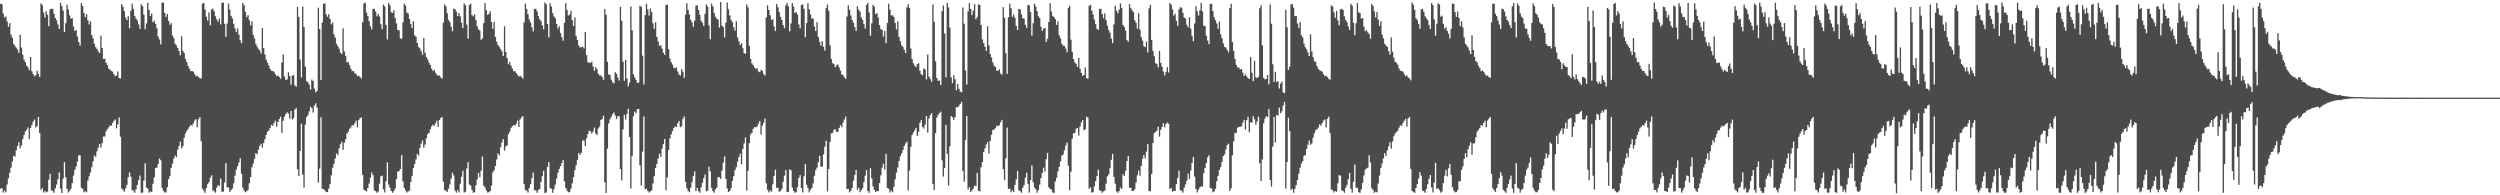 <svg xmlns="http://www.w3.org/2000/svg" width="1920" height="150"><path d="M0 2.861h1v142.028H0zM1 3.239h1v141.190H1zM2 10.412h1v137.492H2zM3 13.289h1v133.024H3zM4 12.621h1v135.175H4zM5 16.498h1v125.166H5zM6 20.549h1v116.480H6zM7 17.784h1v114.868H7zM8 26.711h1v102.065H8zM9 28.965h1v95.056H9zM10 33.767h1v85.848H10zM11 35.207h1v85.102H11zM12 36.614h1v78.846H12zM13 38.029h1v74.173H13zM14 40.592h1v68.608H14zM15 26.690h1v87.178H15zM16 36.518h1v75.205H16zM17 42.107h1v64.800H17zM18 45.763h1v57.967H18zM19 47.788h1v53.227H19zM20 50.434h1v49.254H20zM21 51.633h1v46.191H21zM22 53.840h1v52.962H22zM23 43.776h1v54.516H23zM24 54.714h1v41.227H24zM25 56.866h1v36.562H25zM26 58.564h1v33.211H26zM27 57.735h1v40.037H27zM28 54.277h1v42.760H28zM29 56.795h1v33.003H29zM30 59.159h1v43.058H30zM31 2.600h1v143.271H31zM32 3.983h1v140.444H32zM33 9.602h1v138.245H33zM34 13.451h1v133.166H34zM35 8.700h1v139.053H35zM36 11.339h1v135.869H36zM37 19.997h1v118.050H37zM38 7.155h1v126.255H38zM39 6.720h1v139.513H39zM40 6.825h1v139.927H40zM41 10.616h1v137.329H41zM42 13.886h1v130.863H42zM43 15.548h1v126.164H43zM44 18.784h1v118.904H44zM45 22.245h1v110.151H45zM46 2.083h1v142.756H46zM47 4.655h1v143.568H47zM48 8.146h1v128.965H48zM49 24.621h1v100.030H49zM50 17.864h1v118.148H50zM51 3.660h1v141.348H51zM52 7.343h1v140.540H52zM53 11.840h1v134.733H53zM54 14.268h1v130.652H54zM55 13.953h1v126.658H55zM56 20.451h1v114.399H56zM57 23.847h1v106.560H57zM58 23.055h1v104.884H58zM59 28.054h1v96.059H59zM60 32.272h1v87.036H60zM61 35.010h1v84.248H61zM62 2.339h1v141.893H62zM63 4.575h1v140.421H63zM64 9.927h1v137.766H64zM65 13.234h1v133.559H65zM66 10.863h1v136.812H66zM67 15.685h1v122.953H67zM68 18.782h1v116.706H68zM69 16.399h1v116.047H69zM70 26.882h1v101.460H70zM71 29.441h1v94.525H71zM72 33.664h1v85.855H72zM73 36.271h1v84.136H73zM74 37.555h1v78.608H74zM75 39.413h1v73.960H75zM76 40.768h1v69.833H76zM77 27.388h1v85.951H77zM78 36.804h1v73.078H78zM79 45.227h1v59.570H79zM80 45.090h1v59.769H80zM81 48.177h1v52.733H81zM82 49.910h1v49.208H82zM83 52.684h1v45.093H83zM84 53.444h1v42.827H84zM85 54.513h1v42.083H85zM86 55.042h1v39.407H86zM87 56.911h1v35.859H87zM88 58.516h1v33.214H88zM89 57.912h1v40.630H89zM90 54.815h1v40.726H90zM91 59.978h1v30.117H91zM92 60.210h1v44.802H92zM93 3.099h1v141.772H93zM94 5.170h1v140.602H94zM95 8.661h1v138.583H95zM96 13.568h1v131.106H96zM97 15.472h1v126.537H97zM98 12.444h1v123.662H98zM99 21.689h1v110.700H99zM100 8.329h1v127.315H100zM101 2.753h1v143.234H101zM102 6.844h1v139.515H102zM103 12.289h1v135.731H103zM104 14.223h1v131.129H104zM105 15.777h1v126.203H105zM106 18.748h1v119.476H106zM107 22.153h1v112.614H107zM108 3.223h1v144.894H108zM109 4.678h1v143.195H109zM110 11.234h1v127.501H110zM111 22.437h1v103.017H111zM112 17.965h1v126.116H112zM113 2.122h1v142.783H113zM114 7.571h1v140.403H114zM115 12.243h1v134.697H115zM116 10.339h1v137.176H116zM117 17.139h1v124.081H117zM118 15.907h1v120.268H118zM119 18.313h1v110.714H119zM120 21.769h1v106.926H120zM121 28.130h1v97.810H121zM122 30.295h1v91.447H122zM123 34.085h1v89.050H123zM124 1.973h1v142.348H124zM125 1.987h1v144.603H125zM126 9.819h1v137.867H126zM127 12.955h1v134.871H127zM128 10.684h1v133.198H128zM129 16.026h1v121.609H129zM130 19.009h1v116.091H130zM131 17.793h1v111.149H131zM132 27.182h1v98.489H132zM133 29.219h1v92.648H133zM134 33.547h1v85.953H134zM135 34.888h1v85.811H135zM136 36.866h1v78.185H136zM137 39.182h1v73.067H137zM138 42.448h1v66.374H138zM139 27.830h1v86.198H139zM140 39.116h1v73.122H140zM141 40.768h1v65.074H141zM142 45.353h1v57.121H142zM143 47.697h1v52.921H143zM144 50.727h1v48.240H144zM145 52.668h1v44.667H145zM146 54.664h1v41.270H146zM147 54.497h1v42.062H147zM148 55.028h1v39.636H148zM149 56.863h1v35.784H149zM150 58.500h1v33.005H150zM151 58.095h1v39.719H151zM152 59.129h1v32.561H152zM153 60.114h1v29.769H153zM154 60.253h1v48.213H154zM155 2.813h1v142.092H155zM156 2.305h1v144.122H156zM157 7.329h1v140.753H157zM158 12.808h1v131.541H158zM159 15.761h1v125.699H159zM160 9.515h1v130.453H160zM161 19.469h1v117.082H161zM162 7.258h1v127.420H162zM163 6.672h1v139.517H163zM164 8.716h1v138.185H164zM165 12.506h1v135.505H165zM166 14.914h1v129.096H166zM167 16.621h1v125.489H167zM168 14.088h1v128.792H168zM169 18.745h1v118.359H169zM170 2.229h1v145.024H170zM171 2.005h1v145.180H171zM172 18.281h1v121.904H172zM173 28.198h1v97.057H173zM174 18.027h1v125.812H174zM175 2.680h1v141.305H175zM176 7.352h1v140.046H176zM177 12.206h1v133.665H177zM178 14.106h1v130.691H178zM179 18.210h1v122.587H179zM180 21.771h1v113.147H180zM181 24.667h1v105.594H181zM182 21.964h1v105.738H182zM183 26.578h1v98.297H183zM184 30.938h1v90.540H184zM185 33.208h1v100.176H185zM186 2.280h1v141.881H186zM187 4.108h1v142.291H187zM188 9.160h1v138.517H188zM189 13.225h1v133.580H189zM190 11.611h1v134.157H190zM191 15.580h1v125.173H191zM192 19.469h1v116.565H192zM193 16.319h1v112.202H193zM194 26.772h1v98.885H194zM195 29.480h1v92.499H195zM196 33.652h1v83.973H196zM197 35.813h1v82.717H197zM198 37.459h1v77.423H198zM199 38.651h1v73.353H199zM200 41.071h1v69.300H200zM201 21.600h1v91.755H201zM202 36.923h1v72.948H202zM203 41.769h1v65.120H203zM204 45.829h1v57.771H204zM205 48.132h1v53.019H205zM206 50.436h1v49.604H206zM207 52.915h1v45.349H207zM208 54.430h1v41.453H208zM209 54.588h1v42.010H209zM210 55.096h1v39.437H210zM211 56.941h1v35.702H211zM212 58.543h1v38.737H212zM213 57.841h1v35.912H213zM214 59.157h1v32.241H214zM215 60.475h1v29.153H215zM216 48.079h1v53.937H216zM217 41.803h1v50.924H217zM218 58.777h1v30.865H218zM219 61.494h1v26.148H219zM220 60.986h1v25.308H220zM221 55.460h1v31.776H221zM222 58.310h1v32.806H222zM223 65.067h1v20.192H223zM224 58.102h1v33.751H224zM225 57.770h1v32.886H225zM226 65.600h1v18.478H226zM227 66.602h1v16.471H227zM228 5.319h1v124.715H228zM229 13.028h1v122.067H229zM230 45.726h1v70.245H230zM231 59.486h1v35.489H231zM232 4.999h1v129.048H232zM233 20.741h1v123.326H233zM234 51.201h1v44.449H234zM235 62.373h1v27.546H235zM236 63.208h1v25.274H236zM237 65.046h1v20.460H237zM238 68.820h1v13.147H238zM239 61.068h1v22.042H239zM240 62.242h1v24.255H240zM241 68.104h1v12.989H241zM242 70.901h1v8.444H242zM243 69.711h1v12.934H243zM244 5.901h1v134.269H244zM245 22.332h1v107.185H245zM246 61.432h1v28.565H246zM247 17.315h1v127.592H247zM248 2.902h1v142.353H248zM249 2.586h1v143.619H249zM250 10.993h1v136.640H250zM251 12.856h1v134.578H251zM252 10.870h1v134.024H252zM253 14.580h1v126.853H253zM254 18.752h1v115.789H254zM255 17.258h1v111.561H255zM256 26.399h1v99.412H256zM257 28.819h1v92.893H257zM258 33.639h1v84.209H258zM259 35.500h1v83.655H259zM260 37.431h1v76.480H260zM261 40.498h1v70.247H261zM262 41.581h1v67.340H262zM263 21.778h1v93.330H263zM264 39.610h1v69.963H264zM265 42.835h1v64.097H265zM266 47.923h1v54.644H266zM267 47.678h1v53.566H267zM268 50.075h1v48.846H268zM269 52.908h1v44.958H269zM270 54.657h1v41.350H270zM271 54.460h1v41.964H271zM272 56.236h1v38.322H272zM273 56.898h1v35.740H273zM274 58.507h1v39.378H274zM275 58.054h1v34.150H275zM276 59.058h1v31.783H276zM277 60.349h1v29.812H277zM278 17.166h1v117.089H278zM279 2.783h1v142.946H279zM280 2.014h1v144.422H280zM281 9.652h1v137.377H281zM282 12.412h1v132.001H282zM283 16.207h1v124.759H283zM284 20.238h1v116.320H284zM285 22.568h1v109.876H285zM286 6.711h1v127.787H286zM287 6.921h1v139.286H287zM288 8.759h1v138.055H288zM289 12.486h1v135.509H289zM290 10.746h1v136.347H290zM291 12.733h1v128.329H291zM292 18.517h1v116.860H292zM293 22.392h1v112.479H293zM294 3.559h1v141.861H294zM295 4.875h1v142.941H295zM296 19.148h1v120.108H296zM297 30.247h1v94.459H297zM298 2.241h1v139.540H298zM299 4.065h1v140.041H299zM300 9.425h1v137.187H300zM301 9.906h1v138.100H301zM302 7.883h1v138.906H302zM303 13.747h1v131.094H303zM304 17.894h1v119.634H304zM305 23.108h1v108.686H305zM306 23.252h1v108.132H306zM307 29.654h1v100.172H307zM308 29.647h1v89.583H308zM309 17.148h1v122.296H309zM310 2.836h1v141.371H310zM311 4.365h1v141.877H311zM312 9.526h1v138.345H312zM313 10.451h1v136.576H313zM314 14.561h1v131.806H314zM315 18.535h1v121.238H315zM316 21.618h1v113.443H316zM317 16.335h1v112.758H317zM318 27.132h1v98.881H318zM319 28.228h1v94.246H319zM320 33.002h1v85.171H320zM321 36.088h1v83.410H321zM322 37.134h1v76.455H322zM323 39.462h1v70.897H323zM324 42.050h1v65.827H324zM325 29.173h1v84.161H325zM326 40.542h1v70.435H326zM327 43.787h1v62.444H327zM328 45.685h1v57.290H328zM329 48.109h1v53.957H329zM330 49.910h1v49.334H330zM331 52.705h1v44.381H331zM332 54.472h1v41.328H332zM333 53.577h1v43.033H333zM334 55.822h1v38.945H334zM335 57.296h1v35.459H335zM336 58.168h1v39.197H336zM337 57.893h1v34.239H337zM338 59.331h1v31.412H338zM339 60.480h1v29.350H339zM340 17.413h1v122.117H340zM341 3.502h1v142.605H341zM342 4.903h1v141.483H342zM343 10.162h1v137.313H343zM344 15.193h1v129.808H344zM345 16.933h1v124.685H345zM346 20.560h1v116.558H346zM347 24.007h1v108.608H347zM348 6.757h1v128.011H348zM349 7.084h1v139.242H349zM350 8.942h1v139.004H350zM351 12.323h1v133.676H351zM352 10.023h1v137.791H352zM353 12.616h1v128.478H353zM354 17.287h1v118.370H354zM355 21.563h1v109.609H355zM356 2.607h1v145.278H356zM357 4.044h1v143.232H357zM358 18.876h1v110.490H358zM359 29.642h1v94.942H359zM360 3.902h1v137.894H360zM361 2.877h1v139.707H361zM362 11.625h1v134.177H362zM363 12.566h1v135.381H363zM364 11.078h1v136.592H364zM365 15.392h1v126.910H365zM366 20.160h1v117.684H366zM367 22.495h1v110.387H367zM368 23.520h1v112.692H368zM369 30.549h1v100.593H369zM370 29.462h1v90.739H370zM371 17.766h1v124.775H371zM372 2.254h1v141.650H372zM373 7.784h1v138.576H373zM374 11.407h1v136.434H374zM375 10.535h1v137.002H375zM376 8.565h1v138.146H376zM377 16.850h1v125.676H377zM378 22.103h1v110.366H378zM379 16.896h1v113.886H379zM380 28.441h1v99.039H380zM381 32.034h1v90.449H381zM382 34.579h1v83.289H382zM383 36.012h1v83.326H383zM384 37.665h1v75.420H384zM385 39.329h1v70.021H385zM386 43.034h1v63.738H386zM387 20.224h1v95.450H387zM388 39.880h1v72.440H388zM389 44.632h1v67.061H389zM390 49.347h1v53.729H390zM391 47.626h1v53.589H391zM392 50.430h1v47.748H392zM393 52.728h1v44.175H393zM394 54.721h1v41.371H394zM395 54.643h1v41.806H395zM396 56.042h1v39.023H396zM397 57.529h1v35.118H397zM398 58.880h1v38.732H398zM399 58.143h1v33.596H399zM400 59.029h1v31.254H400zM401 60.290h1v28.824H401zM402 17.235h1v124.154H402zM403 2.822h1v143.017H403zM404 6.812h1v139.641H404zM405 10.922h1v136.926H405zM406 14.964h1v129.373H406zM407 17.228h1v124.184H407zM408 20.982h1v115.940H408zM409 24.179h1v108.322H409zM410 6.766h1v139.245H410zM411 6.812h1v139.485H411zM412 8.693h1v139.327H412zM413 12.415h1v133.598H413zM414 14.774h1v130.360H414zM415 16.088h1v123.562H415zM416 19.510h1v115.784H416zM417 22.536h1v108.570H417zM418 1.875h1v146.267H418zM419 3.300h1v144.543H419zM420 18.352h1v109.828H420zM421 28.670h1v95.791H421zM422 2.632h1v141.691H422zM423 4.999h1v140.023H423zM424 10.059h1v137.972H424zM425 12.671h1v132.653H425zM426 13.989h1v127.718H426zM427 18.349h1v118.773H427zM428 21.954h1v110.767H428zM429 20.171h1v109.515H429zM430 25.378h1v102.165H430zM431 28.548h1v96.663H431zM432 31.238h1v91.600H432zM433 17.493h1v121.767H433zM434 2.387h1v141.875H434zM435 7.755h1v138.570H435zM436 11.849h1v135.853H436zM437 11.149h1v136.308H437zM438 8.359h1v136.642H438zM439 15.472h1v125.310H439zM440 19.899h1v116.278H440zM441 13.408h1v117.187H441zM442 27.601h1v99.281H442zM443 30.730h1v92.049H443zM444 34.914h1v82.632H444zM445 36.509h1v82.438H445zM446 36.221h1v81.037H446zM447 35.806h1v72.087H447zM448 37.145h1v70.774H448zM449 24.664h1v87.532H449zM450 42.341h1v63.838H450zM451 47.823h1v55.196H451zM452 48.024h1v52.328H452zM453 48.390h1v52.433H453zM454 47.379h1v55.228H454zM455 51.077h1v49.995H455zM456 54.314h1v43.605H456zM457 51.588h1v50.870H457zM458 53.128h1v50.565H458zM459 56.582h1v42.014H459zM460 57.967h1v39.268H460zM461 57.962h1v34.218H461zM462 59.168h1v32.202H462zM463 61.244h1v27.588H463zM464 6.901h1v133.168H464zM465 11.252h1v136.931H465zM466 47.401h1v66.773H466zM467 57.152h1v37.645H467zM468 57.587h1v34.051H468zM469 61.189h1v28.448H469zM470 63.181h1v24.575H470zM471 64.009h1v22.355H471zM472 55.339h1v33.403H472zM473 56.637h1v34.777H473zM474 59.537h1v29.661H474zM475 61.828h1v27.581H475zM476 5.225h1v124.630H476zM477 15.852h1v122.696H477zM478 47.358h1v52.042H478zM479 62.052h1v26.054H479zM480 45.975h1v45.834H480zM481 60.217h1v27.322H481zM482 66.307h1v17.127H482zM483 63.366h1v41.870H483zM484 4.939h1v139.881H484zM485 23.254h1v96.528H485zM486 57.074h1v32.197H486zM487 59.489h1v26.150H487zM488 61.281h1v25.734H488zM489 63.760h1v20.034H489zM490 63.391h1v20.279H490zM491 4.406h1v122.511H491zM492 5.280h1v137.153H492zM493 42.739h1v73.704H493zM494 64.918h1v24.461H494zM495 11.691h1v133.619H495zM496 2.902h1v141.984H496zM497 7.246h1v139.366H497zM498 11.911h1v135.960H498zM499 6.496h1v140.517H499zM500 9.322h1v136.883H500zM501 17.844h1v123.019H501zM502 22.206h1v113.136H502zM503 17.072h1v112.012H503zM504 28.326h1v97.469H504zM505 31.831h1v89.918H505zM506 35.129h1v82.866H506zM507 34.785h1v85.670H507zM508 37.370h1v76.738H508zM509 40.480h1v70.227H509zM510 42.210h1v64.495H510zM511 3.829h1v142.296H511zM512 3.639h1v132.566H512zM513 37.784h1v77.407H513zM514 45.000h1v61.291H514zM515 47.802h1v55.431H515zM516 49.626h1v51.048H516zM517 52.029h1v46.292H517zM518 52.528h1v44.495H518zM519 51.693h1v45.830H519zM520 54.858h1v39.854H520zM521 57.166h1v35.738H521zM522 58.022h1v39.723H522zM523 53.039h1v43.994H523zM524 55.092h1v36.143H524zM525 59.729h1v29.707H525zM526 11.286h1v128.306H526zM527 2.463h1v142.076H527zM528 7.560h1v138.984H528zM529 11.176h1v136.434H529zM530 15.257h1v128.881H530zM531 17.136h1v122.712H531zM532 20.570h1v114.681H532zM533 15.848h1v115.859H533zM534 4.253h1v142.561H534zM535 4.115h1v140.272H535zM536 7.681h1v139.162H536zM537 11.348h1v136.629H537zM538 15.946h1v127.860H538zM539 17.498h1v122.884H539zM540 19.945h1v116.839H540zM541 10.611h1v123.442H541zM542 3.321h1v143.674H542zM543 5.042h1v141.325H543zM544 19.501h1v108.542H544zM545 30.128h1v101.486H545zM546 2.749h1v141.559H546zM547 4.861h1v141.822H547zM548 9.943h1v138.029H548zM549 12.863h1v132.470H549zM550 14.374h1v129.741H550zM551 14.989h1v121.041H551zM552 21.167h1v114.859H552zM553 1.552h1v135.871H553zM554 19.679h1v111.309H554zM555 20.863h1v104.051H555zM556 28.789h1v91.309H556zM557 17.352h1v120.028H557zM558 1.918h1v142.808H558zM559 7.153h1v140.332H559zM560 11.938h1v134.750H560zM561 15.342h1v129.144H561zM562 17.070h1v121.907H562zM563 21.004h1v114.285H563zM564 23.550h1v107.192H564zM565 16.340h1v112.094H565zM566 28.832h1v95.303H566zM567 31.787h1v88.911H567zM568 34.577h1v83.417H568zM569 33.140h1v92.880H569zM570 37.033h1v77.354H570zM571 40.823h1v69.361H571zM572 41.368h1v64.166H572zM573 3.394h1v142.964H573zM574 5.656h1v125.555H574zM575 35.170h1v74.797H575zM576 45.252h1v57.860H576zM577 48.637h1v53.339H577zM578 50.004h1v48.972H578zM579 51.835h1v45.825H579zM580 52.988h1v44.825H580zM581 52.320h1v44.694H581zM582 54.831h1v40.144H582zM583 55.447h1v37.551H583zM584 53.563h1v49.753H584zM585 54.481h1v42.035H585zM586 56.884h1v37.496H586zM587 58.026h1v33.078H587zM588 13.445h1v127.315H588zM589 4.026h1v141.820H589zM590 7.672h1v140.103H590zM591 11.705h1v134.541H591zM592 15.385h1v131.879H592zM593 14.818h1v126.771H593zM594 20.203h1v114.997H594zM595 23.856h1v106.512H595zM596 3.065h1v141.215H596zM597 5.624h1v138.556H597zM598 9.373h1v137.965H598zM599 13.021h1v133.655H599zM600 15.310h1v129.732H600zM601 19.235h1v120.282H601zM602 21.636h1v113.255H602zM603 4.102h1v126.569H603zM604 2.273h1v145.344H604zM605 4.845h1v142.532H605zM606 24.106h1v105.871H606zM607 17.976h1v112.818H607zM608 2.374h1v141.687H608zM609 4.990h1v141.719H609zM610 9.858h1v138.105H610zM611 9.256h1v138.409H611zM612 11.183h1v132.699H612zM613 18.814h1v117.860H613zM614 21.774h1v112.660H614zM615 3.781h1v140.623H615zM616 3.335h1v144.413H616zM617 6.816h1v128.535H617zM618 28.443h1v97.686H618zM619 17.725h1v124.191H619zM620 2.529h1v142.028H620zM621 7.132h1v140.630H621zM622 11.018h1v134.765H622zM623 14.307h1v130.142H623zM624 14.136h1v126.681H624zM625 20.375h1v114.608H625zM626 23.829h1v106.855H626zM627 16.999h1v111.733H627zM628 28.436h1v96.157H628zM629 31.979h1v87.672H629zM630 35.078h1v92.976H630zM631 31.696h1v96.269H631zM632 35.923h1v82.722H632zM633 38.887h1v73.802H633zM634 6.260h1v101.826H634zM635 3.477h1v143.552H635zM636 8.265h1v121.522H636zM637 34.838h1v74.289H637zM638 45.213h1v57.196H638zM639 48.479h1v53.511H639zM640 49.356h1v50.346H640zM641 51.682h1v47.638H641zM642 50.208h1v51.126H642zM643 49.361h1v51.794H643zM644 51.743h1v46.496H644zM645 54.176h1v41.973H645zM646 57.154h1v40.572H646zM647 57.754h1v36.388H647zM648 59.402h1v32.275H648zM649 60.443h1v29.126H649zM650 12.671h1v132.584H650zM651 4.037h1v140.966H651zM652 7.475h1v140.293H652zM653 11.886h1v134.555H653zM654 15.390h1v128.892H654zM655 17.503h1v121.275H655zM656 20.897h1v113.541H656zM657 23.737h1v106.800H657zM658 4.770h1v140.936H658zM659 7.480h1v136.702H659zM660 9.027h1v138.567H660zM661 13.525h1v132.490H661zM662 15.285h1v129.284H662zM663 18.505h1v121.447H663zM664 21.902h1v113.058H664zM665 3.783h1v126.859H665zM666 2.092h1v144.621H666zM667 9.531h1v138.572H667zM668 27.457h1v101.724H668zM669 17.901h1v119.133H669zM670 3.745h1v139.373H670zM671 5.164h1v140.620H671zM672 10.920h1v136.466H672zM673 10.046h1v136.713H673zM674 13.408h1v133.422H674zM675 19.205h1v121.332H675zM676 22.385h1v112.307H676zM677 23.007h1v105.718H677zM678 28.100h1v97.677H678zM679 23.792h1v106.475H679zM680 33.115h1v85.061H680zM681 17.489h1v126.999H681zM682 2.813h1v142.119H682zM683 7.416h1v140.428H683zM684 11.819h1v134.630H684zM685 11.783h1v135.823H685zM686 12.991h1v130.474H686zM687 17.617h1v120.165H687zM688 22.659h1v109.975H688zM689 16.395h1v112.284H689zM690 28.388h1v95.294H690zM691 31.721h1v88.235H691zM692 34.792h1v83.069H692zM693 36.049h1v79.126H693zM694 38.264h1v73.848H694zM695 40.766h1v69.435H695zM696 5.679h1v103.147H696zM697 3.207h1v143.005H697zM698 6.157h1v124.784H698zM699 37.223h1v75.562H699zM700 45.319h1v58.405H700zM701 48.530h1v53.371H701zM702 50.434h1v49.648H702zM703 51.649h1v46.587H703zM704 49.287h1v55.086H704zM705 48.560h1v52.648H705zM706 54.250h1v40.121H706zM707 57.014h1v35.209H707zM708 57.690h1v39.691H708zM709 52.473h1v46.287H709zM710 53.400h1v42.335H710zM711 61.002h1v28.045H711zM712 41.862h1v59.979H712zM713 58.841h1v32.149H713zM714 60.770h1v27.487H714zM715 62.791h1v24.058H715zM716 3.397h1v138.027H716zM717 16.738h1v129.183H717zM718 47.086h1v55.228H718zM719 59.921h1v30.362H719zM720 62.073h1v26.127H720zM721 61.816h1v25.058H721zM722 65.213h1v20.558H722zM723 8.709h1v114.429H723zM724 4.225h1v131.391H724zM725 25.706h1v103.301H725zM726 59.457h1v36.466H726zM727 2.184h1v115.992H727zM728 5.713h1v136.837H728zM729 21.213h1v91.167H729zM730 59.344h1v29.844H730zM731 63.892h1v26.114H731zM732 57.806h1v34.184H732zM733 60.855h1v29.187H733zM734 69.260h1v13.017H734zM735 64.481h1v18.027H735zM736 68.175h1v13.106H736zM737 70.294h1v9.583H737zM738 71.036h1v7.237H738zM739 5.793h1v125.456H739zM740 18.235h1v121.307H740zM741 54.188h1v53.449H741zM742 64.920h1v24.111H742zM743 8.755h1v136.803H743zM744 2.360h1v141.392H744zM745 6.908h1v140.652H745zM746 11.472h1v134.685H746zM747 8.167h1v136.603H747zM748 3.191h1v139.300H748zM749 14.722h1v128.343H749zM750 13.195h1v119.737H750zM751 3.376h1v143.225H751zM752 3.838h1v143.140H752zM753 19.217h1v109.247H753zM754 30.270h1v94.173H754zM755 33.101h1v83.644H755zM756 35.944h1v78.020H756zM757 38.983h1v72.010H757zM758 20.192h1v88.977H758zM759 34.925h1v83.001H759zM760 41.599h1v66.590H760zM761 44.156h1v59.325H761zM762 47.880h1v52.010H762zM763 50.372h1v49.071H763zM764 51.466h1v46.956H764zM765 54.117h1v42.435H765zM766 54.492h1v42.424H766zM767 53.142h1v43.033H767zM768 56.429h1v37.398H768zM769 57.438h1v34.596H769zM770 5.541h1v124.399H770zM771 13.525h1v124.846H771zM772 40.865h1v80.726H772zM773 56.770h1v41.215H773zM774 13.273h1v131.831H774zM775 2.763h1v142.058H775zM776 6.281h1v141.367H776zM777 12.879h1v133.227H777zM778 11.156h1v136.274H778zM779 13.726h1v128.286H779zM780 19.826h1v117.894H780zM781 23.026h1v108.256H781zM782 6.825h1v139.242H782zM783 7.180h1v139.716H783zM784 10.977h1v137.064H784zM785 14.090h1v130.153H785zM786 14.202h1v127.874H786zM787 19.041h1v117.455H787zM788 21.325h1v111.378H788zM789 3.790h1v137.496H789zM790 4.202h1v143.699H790zM791 9.279h1v129.004H791zM792 27.356h1v99.648H792zM793 17.830h1v122.161H793zM794 2.765h1v141.204H794zM795 5.042h1v140.433H795zM796 8.480h1v139.551H796zM797 12.399h1v133.511H797zM798 13.788h1v128.039H798zM799 20.549h1v116.201H799zM800 23.678h1v109.085H800zM801 22.034h1v106.709H801zM802 21.499h1v110.330H802zM803 32.227h1v90.082H803zM804 29.807h1v87.668H804zM805 16.823h1v127.064H805zM806 2.479h1v142.499H806zM807 8.739h1v136.883H807zM808 12.431h1v135.402H808zM809 13.007h1v135.107H809zM810 14.719h1v124.722H810zM811 19.091h1v117.475H811zM812 16.296h1v115.404H812zM813 27.136h1v101.037H813zM814 29.416h1v94.644H814zM815 33.639h1v85.926H815zM816 35.028h1v83.639H816zM817 35.241h1v80.277H817zM818 37.257h1v74.532H818zM819 40.073h1v69.412H819zM820 6.052h1v121.220H820zM821 4.424h1v141.712H821zM822 30.524h1v101.303H822zM823 39.816h1v66.770H823zM824 45.314h1v57.040H824zM825 47.905h1v54.193H825zM826 49.026h1v49.853H826zM827 51.274h1v47.013H827zM828 44.453h1v59.716H828zM829 52.780h1v44.422H829zM830 55.898h1v38.151H830zM831 58.315h1v33.886H831zM832 57.552h1v42.486H832zM833 51.993h1v47.269H833zM834 60.004h1v29.627H834zM835 60.475h1v29.801H835zM836 4.468h1v140.476H836zM837 3.621h1v140.206H837zM838 8.164h1v139.693H838zM839 11.208h1v136.480H839zM840 15.035h1v128.043H840zM841 18.592h1v120.478H841zM842 22.167h1v113.042H842zM843 22.955h1v107.398H843zM844 6.763h1v139.410H844zM845 6.830h1v139.822H845zM846 10.751h1v137.263H846zM847 13.985h1v132.989H847zM848 10.275h1v136.088H848zM849 15.479h1v125.516H849zM850 19.730h1v115.692H850zM851 23.058h1v111.000H851zM852 25.195h1v103.969H852zM853 29.599h1v93.149H853zM854 33.149h1v84.962H854zM855 18.768h1v117.015H855zM856 4.337h1v136.759H856zM857 8.210h1v138.776H857zM858 10.176h1v137.858H858zM859 7.439h1v139.277H859zM860 2.616h1v141.460H860zM861 6.038h1v139.041H861zM862 19.132h1v114.637H862zM863 20.782h1v114.388H863zM864 23.474h1v107.768H864zM865 30.798h1v92.946H865zM866 32.025h1v87.755H866zM867 3.163h1v141.012H867zM868 6.308h1v137.855H868zM869 7.967h1v138.686H869zM870 9.361h1v137.304H870zM871 15.596h1v129.698H871zM872 17.521h1v122.644H872zM873 21.934h1v112.676H873zM874 10.153h1v120.925H874zM875 22.799h1v112.053H875zM876 28.510h1v98.833H876zM877 31.162h1v90.700H877zM878 35.419h1v83.548H878zM879 36.266h1v85.274H879zM880 31.911h1v84.504H880zM881 40.290h1v70.366H881zM882 6.388h1v140.389H882zM883 3.653h1v143.259H883zM884 30.581h1v103.106H884zM885 39.031h1v70.799H885zM886 43.119h1v59.201H886zM887 48.553h1v52.806H887zM888 49.129h1v51.202H888zM889 51.752h1v45.530H889zM890 39.127h1v65.839H890zM891 48.251h1v51.472H891zM892 51.199h1v46.301H892zM893 54.945h1v39.668H893zM894 57.951h1v39.860H894zM895 55.357h1v39.858H895zM896 51.613h1v42.474H896zM897 55.719h1v39.329H897zM898 2.275h1v143.078H898zM899 3.573h1v140.744H899zM900 7.194h1v140.117H900zM901 12.051h1v134.475H901zM902 10.657h1v136.027H902zM903 16.008h1v125.347H903zM904 19.805h1v116.938H904zM905 7.285h1v123.822H905zM906 5.541h1v140.536H906zM907 5.953h1v140.552H907zM908 9.867h1v138.089H908zM909 13.472h1v130.703H909zM910 14.172h1v127.492H910zM911 18.990h1v119.739H911zM912 21.007h1v112.360H912zM913 13.335h1v124.154H913zM914 22.025h1v108.872H914zM915 27.450h1v97.757H915zM916 31.618h1v88.938H916zM917 17.997h1v117.636H917zM918 4.720h1v140.481H918zM919 8.714h1v139.050H919zM920 11.945h1v133.731H920zM921 7.910h1v135.983H921zM922 2.170h1v140.989H922zM923 8.768h1v134.507H923zM924 19.695h1v113.335H924zM925 20.052h1v108.993H925zM926 27.450h1v97.752H926zM927 31.162h1v89.744H927zM928 33.948h1v85.306H928zM929 3.060h1v141.273H929zM930 2.850h1v141.943H930zM931 8.489h1v139.158H931zM932 13.243h1v133.655H932zM933 15.479h1v129.533H933zM934 17.963h1v121.264H934zM935 22.128h1v112.960H935zM936 16.470h1v114.076H936zM937 26.365h1v102.053H937zM938 29.283h1v95.017H938zM939 33.341h1v86.455H939zM940 36.008h1v82.545H940zM941 36.502h1v78.295H941zM942 38.452h1v72.959H942zM943 40.150h1v70.183H943zM944 6.262h1v140.412H944zM945 2.850h1v141.838H945zM946 32.201h1v87.045H946zM947 39.056h1v69.547H947zM948 45.255h1v57.098H948zM949 49.862h1v52.017H949zM950 51.871h1v46.184H950zM951 51.883h1v45.672H951zM952 53.426h1v43.893H952zM953 53.016h1v44.122H953zM954 55.682h1v38.537H954zM955 58.376h1v33.697H955zM956 57.040h1v42.582H956zM957 58.637h1v33.683H957zM958 59.880h1v29.876H958zM959 60.695h1v40.925H959zM960 43.721h1v50.071H960zM961 55.806h1v38.485H961zM962 62.375h1v26.835H962zM963 46.662h1v44.978H963zM964 59.331h1v36.473H964zM965 60.017h1v33.241H965zM966 59.006h1v30.577H966zM967 6.310h1v119.043H967zM968 3.992h1v135.088H968zM969 34.744h1v87.654H969zM970 59.761h1v34.953H970zM971 60.940h1v30.149H971zM972 60.693h1v28.572H972zM973 57.596h1v32.316H973zM974 64.780h1v19.050H974zM975 3.472h1v134.765H975zM976 18.203h1v125.072H976zM977 49.422h1v63.120H977zM978 62.862h1v26.983H978zM979 55.199h1v54.287H979zM980 62.931h1v25.331H980zM981 62.235h1v26.530H981zM982 68.017h1v14.623H982zM983 64.140h1v22.756H983zM984 62.528h1v22.934H984zM985 70.963h1v10.158H985zM986 71.526h1v6.736H986zM987 7.404h1v137.430H987zM988 20.945h1v103.456H988zM989 53.645h1v36.725H989zM990 51.228h1v49.439H990zM991 3.477h1v142.467H991zM992 3.140h1v141.810H992zM993 5.965h1v142.074H993zM994 12.451h1v132.520H994zM995 12.270h1v129.897H995zM996 18.043h1v120.096H996zM997 21.384h1v112.010H997zM998 16.784h1v112.081H998zM999 27.205h1v98.428H999zM1000 28.656h1v95.203H1000zM1001 33.469h1v86.242H1001zM1002 36.294h1v82.776H1002zM1003 37.761h1v76.624H1003zM1004 40.226h1v70.906H1004zM1005 43.018h1v64.832H1005zM1006 26.392h1v84.770H1006zM1007 39.462h1v70.677H1007zM1008 43.842h1v61.833H1008zM1009 47.072h1v55.370H1009zM1010 47.704h1v52.339H1010zM1011 50.862h1v48.373H1011zM1012 52.993h1v44.935H1012zM1013 54.076h1v41.433H1013zM1014 54.387h1v42.174H1014zM1015 55.142h1v39.432H1015zM1016 56.921h1v35.690H1016zM1017 58.498h1v33.287H1017zM1018 58.015h1v39.886H1018zM1019 59.287h1v31.927H1019zM1020 60.500h1v29.075H1020zM1021 61.233h1v40.991H1021zM1022 4.221h1v141.172H1022zM1023 4.990h1v141.209H1023zM1024 9.485h1v138.329H1024zM1025 13.644h1v133.037H1025zM1026 8.354h1v138.901H1026zM1027 15.660h1v125.118H1027zM1028 19.457h1v115.081H1028zM1029 7.148h1v127.700H1029zM1030 6.747h1v139.469H1030zM1031 7.732h1v138.988H1031zM1032 12.518h1v135.493H1032zM1033 15.241h1v128.865H1033zM1034 16.942h1v125.049H1034zM1035 20.336h1v117.340H1035zM1036 23.037h1v109.838H1036zM1037 2.939h1v142.007H1037zM1038 4.289h1v143.671H1038zM1039 17.457h1v122.042H1039zM1040 27.047h1v99.352H1040zM1041 17.871h1v126.340H1041zM1042 2.325h1v142.021H1042zM1043 9.359h1v138.290H1043zM1044 10.066h1v137.988H1044zM1045 14.216h1v131.213H1045zM1046 13.834h1v126.674H1046zM1047 20.432h1v114.312H1047zM1048 23.943h1v106.391H1048zM1049 23.179h1v106.146H1049zM1050 24.834h1v104.001H1050zM1051 26.047h1v93.268H1051zM1052 29.675h1v95.036H1052zM1053 2.985h1v141.577H1053zM1054 4.534h1v141.341H1054zM1055 8.730h1v139.345H1055zM1056 13.410h1v133.745H1056zM1057 9.100h1v138.636H1057zM1058 15.031h1v125.926H1058zM1059 19.904h1v114.836H1059zM1060 16.253h1v112.682H1060zM1061 26.530h1v99.117H1061zM1062 29.457h1v92.209H1062zM1063 33.627h1v84.038H1063zM1064 34.904h1v84.855H1064zM1065 36.067h1v79.268H1065zM1066 39.324h1v73.131H1066zM1067 41.874h1v67.437H1067zM1068 28.766h1v85.390H1068zM1069 39.697h1v68.965H1069zM1070 44.293h1v60.323H1070zM1071 47.466h1v55.141H1071zM1072 48.104h1v53.291H1072zM1073 49.711h1v50.632H1073zM1074 52.576h1v45.402H1074zM1075 54.405h1v41.778H1075zM1076 54.515h1v42.083H1076zM1077 55.106h1v39.382H1077zM1078 56.879h1v35.772H1078zM1079 58.509h1v32.781H1079zM1080 57.848h1v39.455H1080zM1081 59.399h1v31.579H1081zM1082 60.205h1v29.661H1082zM1083 61.688h1v68.057H1083zM1084 1.852h1v144.832H1084zM1085 3.619h1v143.667H1085zM1086 7.535h1v140.588H1086zM1087 13.964h1v130.412H1087zM1088 15.456h1v125.958H1088zM1089 18.393h1v118.734H1089zM1090 21.996h1v110.151H1090zM1091 7.162h1v127.697H1091zM1092 6.729h1v139.609H1092zM1093 8.986h1v137.865H1093zM1094 12.497h1v135.509H1094zM1095 14.008h1v131.154H1095zM1096 15.434h1v126.040H1096zM1097 19.240h1v118.123H1097zM1098 22.222h1v112.245H1098zM1099 2.367h1v141.636H1099zM1100 3.960h1v143.873H1100zM1101 14.909h1v125.306H1101zM1102 27.457h1v97.606H1102zM1103 18.173h1v126.832H1103zM1104 2.538h1v142.071H1104zM1105 3.447h1v142.577H1105zM1106 12.797h1v135.148H1106zM1107 12.028h1v135.038H1107zM1108 18.345h1v122.229H1108zM1109 22.046h1v112.909H1109zM1110 20.922h1v109.634H1110zM1111 23.721h1v111.765H1111zM1112 25.880h1v103.353H1112zM1113 29.613h1v96.228H1113zM1114 22.222h1v111.920H1114zM1115 2.660h1v141.101H1115zM1116 3.037h1v143.266H1116zM1117 9.357h1v138.306H1117zM1118 13.014h1v134.601H1118zM1119 8.876h1v137.084H1119zM1120 13.705h1v125.727H1120zM1121 20.045h1v119.011H1121zM1122 16.310h1v114.140H1122zM1123 21.053h1v106.715H1123zM1124 28.738h1v93.287H1124zM1125 33.604h1v84.111H1125zM1126 34.932h1v85.908H1126zM1127 36.420h1v78.231H1127zM1128 38.901h1v73.012H1128zM1129 41.526h1v67.734H1129zM1130 27.132h1v91.696H1130zM1131 38.388h1v71.817H1131zM1132 43.641h1v66.388H1132zM1133 46.946h1v58.455H1133zM1134 47.930h1v53.186H1134zM1135 50.436h1v49.414H1135zM1136 52.283h1v45.978H1136zM1137 54.687h1v41.302H1137zM1138 54.110h1v42.406H1138zM1139 55.078h1v39.387H1139zM1140 56.760h1v35.919H1140zM1141 58.351h1v39.407H1141zM1142 57.859h1v34.763H1142zM1143 59.180h1v31.959H1143zM1144 59.747h1v30.048H1144zM1145 17.146h1v116.388H1145zM1146 2.854h1v141.781H1146zM1147 2.820h1v143.211H1147zM1148 10.519h1v136.912H1148zM1149 12.458h1v131.900H1149zM1150 15.772h1v125.599H1150zM1151 18.718h1v118.135H1151zM1152 22.277h1v109.895H1152zM1153 6.741h1v128.185H1153zM1154 6.850h1v138.970H1154zM1155 8.862h1v137.963H1155zM1156 12.527h1v135.528H1156zM1157 15.337h1v128.826H1157zM1158 16.642h1v124.676H1158zM1159 19.235h1v118.547H1159zM1160 21.558h1v113.289H1160zM1161 4.921h1v139.918H1161zM1162 2.332h1v145.777H1162zM1163 17.031h1v124.257H1163zM1164 28.823h1v96.397H1164zM1165 2.685h1v141.440H1165zM1166 4.417h1v140.483H1166zM1167 10.117h1v137.862H1167zM1168 12.673h1v133.275H1168zM1169 13.916h1v131.037H1169zM1170 18.141h1v122.477H1170zM1171 21.904h1v112.982H1171zM1172 22.163h1v108.258H1172zM1173 26.404h1v102.291H1173zM1174 29.219h1v95.887H1174zM1175 31.359h1v89.643H1175zM1176 17.603h1v116.052H1176zM1177 2.662h1v141.614H1177zM1178 4.653h1v141.689H1178zM1179 10.107h1v137.530H1179zM1180 11.330h1v136.349H1180zM1181 13.481h1v132.422H1181zM1182 17.107h1v123.413H1182zM1183 18.304h1v118.398H1183zM1184 18.848h1v111.305H1184zM1185 21.741h1v105.500H1185zM1186 25.177h1v96.674H1186zM1187 33.760h1v83.930H1187zM1188 35.124h1v86.155H1188zM1189 35.497h1v83.305H1189zM1190 35.486h1v73.866H1190zM1191 37.216h1v73.184H1191zM1192 2.996h1v142.673H1192zM1193 5.445h1v141.275H1193zM1194 36.156h1v82.380H1194zM1195 40.308h1v63.873H1195zM1196 45.390h1v65.088H1196zM1197 45.543h1v56.995H1197zM1198 47.536h1v53.042H1198zM1199 53.206h1v45.345H1199zM1200 48.596h1v54.450H1200zM1201 50.127h1v48.611H1201zM1202 51.379h1v42.806H1202zM1203 51.510h1v47.366H1203zM1204 57.772h1v33.868H1204zM1205 58.443h1v32.529H1205zM1206 60.022h1v30.554H1206zM1207 41.631h1v63.518H1207zM1208 59.022h1v38.437H1208zM1209 61.022h1v32.964H1209zM1210 57.234h1v30.533H1210zM1211 60.748h1v26.834H1211zM1212 62.295h1v25.054H1212zM1213 63.956h1v22.259H1213zM1214 65.160h1v19.929H1214zM1215 58.923h1v32.573H1215zM1216 59.301h1v32.909H1216zM1217 60.150h1v31.064H1217zM1218 64.378h1v24.347H1218zM1219 5.232h1v125.141H1219zM1220 16.207h1v122.234H1220zM1221 48.287h1v65.310H1221zM1222 61.961h1v33.374H1222zM1223 8.091h1v126.894H1223zM1224 20.732h1v124.857H1224zM1225 47.791h1v44.470H1225zM1226 62.526h1v24.827H1226zM1227 64.229h1v23.857H1227zM1228 62.810h1v29.277H1228zM1229 64.389h1v22.531H1229zM1230 57.971h1v26.949H1230zM1231 61.423h1v24.939H1231zM1232 63.075h1v21.224H1232zM1233 66.506h1v17.464H1233zM1234 6.191h1v118.587H1234zM1235 7.127h1v135.631H1235zM1236 28.191h1v87.958H1236zM1237 61.311h1v28.627H1237zM1238 17.507h1v127.750H1238zM1239 3.078h1v141.774H1239zM1240 2.261h1v144.360H1240zM1241 11.888h1v135.812H1241zM1242 8.482h1v139.226H1242zM1243 10.394h1v136.061H1243zM1244 18.503h1v122.268H1244zM1245 21.796h1v113.118H1245zM1246 16.468h1v112.218H1246zM1247 28.560h1v97.670H1247zM1248 31.664h1v90.089H1248zM1249 33.733h1v83.953H1249zM1250 35.362h1v85.427H1250zM1251 36.848h1v76.718H1251zM1252 39.452h1v71.341H1252zM1253 42.297h1v64.623H1253zM1254 29.230h1v84.893H1254zM1255 40.148h1v71.181H1255zM1256 44.385h1v62.422H1256zM1257 47.653h1v55.956H1257zM1258 47.681h1v53.484H1258zM1259 50.269h1v48.295H1259zM1260 52.787h1v44.468H1260zM1261 54.394h1v41.600H1261zM1262 54.527h1v42.053H1262zM1263 56.225h1v38.370H1263zM1264 57.806h1v34.850H1264zM1265 58.500h1v39.419H1265zM1266 48.999h1v55.910H1266zM1267 53.984h1v39.524H1267zM1268 60.370h1v29.087H1268zM1269 17.095h1v123.674H1269zM1270 1.909h1v143.951H1270zM1271 6.933h1v138.938H1271zM1272 9.018h1v138.741H1272zM1273 15.054h1v129.243H1273zM1274 17.171h1v124.420H1274zM1275 20.457h1v116.585H1275zM1276 19.048h1v113.408H1276zM1277 5.141h1v130.146H1277zM1278 5.601h1v141.030H1278zM1279 8.405h1v138.505H1279zM1280 13.406h1v134.152H1280zM1281 11.270h1v132.774H1281zM1282 16.269h1v124.273H1282zM1283 19.791h1v117.260H1283zM1284 21.318h1v112.669H1284zM1285 4.186h1v143.095H1285zM1286 5.111h1v141.634H1286zM1287 21.142h1v107.718H1287zM1288 30.141h1v93.051H1288zM1289 2.477h1v141.884H1289zM1290 5.026h1v139.341H1290zM1291 10.217h1v137.768H1291zM1292 12.902h1v133.186H1292zM1293 13.113h1v130.900H1293zM1294 15.287h1v123.486H1294zM1295 19.633h1v115.125H1295zM1296 2.129h1v132.936H1296zM1297 21.231h1v118.860H1297zM1298 21.796h1v106.040H1298zM1299 30.782h1v90.098H1299zM1300 17.331h1v118.537H1300zM1301 2.545h1v142.005H1301zM1302 7.242h1v139.206H1302zM1303 12.218h1v135.351H1303zM1304 15.383h1v129.091H1304zM1305 17.198h1v123.731H1305zM1306 20.982h1v115.990H1306zM1307 23.811h1v108.851H1307zM1308 16.525h1v112.058H1308zM1309 28.528h1v97.636H1309zM1310 32.572h1v89.364H1310zM1311 35.202h1v82.525H1311zM1312 32.732h1v90.366H1312zM1313 35.804h1v80.389H1313zM1314 39.260h1v72.161H1314zM1315 42.517h1v65.175H1315zM1316 27.967h1v81.417H1316zM1317 45.360h1v60.389H1317zM1318 48.271h1v54.580H1318zM1319 48.262h1v51.904H1319zM1320 48.047h1v51.847H1320zM1321 50.988h1v47.004H1321zM1322 53.172h1v43.323H1322zM1323 54.922h1v42.195H1323zM1324 53.556h1v42.772H1324zM1325 54.586h1v40.604H1325zM1326 55.286h1v39.098H1326zM1327 50.729h1v54.541H1327zM1328 48.708h1v50.073H1328zM1329 52.776h1v41.911H1329zM1330 56.005h1v35.823H1330zM1331 17.457h1v123.411H1331zM1332 4.674h1v140.943H1332zM1333 7.819h1v138.567H1333zM1334 12.060h1v135.729H1334zM1335 15.054h1v129.339H1335zM1336 14.268h1v129.313H1336zM1337 20.645h1v119.233H1337zM1338 24.104h1v108.258H1338zM1339 3.564h1v142.186H1339zM1340 5.978h1v138.297H1340zM1341 7.210h1v140.620H1341zM1342 10.789h1v136.910H1342zM1343 15.072h1v130.311H1343zM1344 17.175h1v121.950H1344zM1345 19.814h1v115.260H1345zM1346 23.174h1v107.437H1346zM1347 2.694h1v143.239H1347zM1348 3.980h1v143.967H1348zM1349 19.299h1v109.002H1349zM1350 29.299h1v94.724H1350zM1351 1.952h1v142.064H1351zM1352 5.065h1v141.639H1352zM1353 9.753h1v138.277H1353zM1354 12.843h1v135.299H1354zM1355 9.457h1v134.324H1355zM1356 17.899h1v119.474H1356zM1357 20.409h1v114.559H1357zM1358 13.362h1v119.748H1358zM1359 18.054h1v117.505H1359zM1360 19.693h1v109.538H1360zM1361 30.837h1v91.863H1361zM1362 18.242h1v126.148H1362zM1363 2.124h1v141.723H1363zM1364 7.546h1v138.434H1364zM1365 12.378h1v135.420H1365zM1366 15.397h1v129.204H1366zM1367 17.063h1v123.964H1367zM1368 20.750h1v116.290H1368zM1369 23.898h1v109.009H1369zM1370 17.690h1v111.199H1370zM1371 27.990h1v97.828H1371zM1372 32.208h1v89.506H1372zM1373 34.705h1v83.083H1373zM1374 28.610h1v101.101H1374zM1375 35.131h1v82.921H1375zM1376 38.077h1v75.564H1376zM1377 41.006h1v67.750H1377zM1378 3.907h1v143.008H1378zM1379 7.761h1v128.817H1379zM1380 35.181h1v78.840H1380zM1381 42.698h1v62.309H1381zM1382 47.278h1v55.152H1382zM1383 48.855h1v51.900H1383zM1384 49.910h1v49.130H1384zM1385 36.889h1v66.530H1385zM1386 46.257h1v54.241H1386zM1387 50.711h1v49.071H1387zM1388 53.835h1v42.129H1388zM1389 57.369h1v40.430H1389zM1390 57.392h1v35.619H1390zM1391 58.138h1v32.955H1391zM1392 59.644h1v30.151H1392zM1393 12.657h1v127.693H1393zM1394 4.124h1v141.527H1394zM1395 7.887h1v138.171H1395zM1396 11.652h1v136.171H1396zM1397 15.271h1v129.243H1397zM1398 17.548h1v123.481H1398zM1399 21.021h1v115.599H1399zM1400 23.920h1v108.581H1400zM1401 2.760h1v142.261H1401zM1402 4.276h1v140.490H1402zM1403 6.885h1v140.973H1403zM1404 10.563h1v137.476H1404zM1405 15.282h1v129.297H1405zM1406 18.004h1v120.964H1406zM1407 20.936h1v113.866H1407zM1408 24.026h1v106.690H1408zM1409 4.253h1v143.271H1409zM1410 4.633h1v143.507H1410zM1411 18.661h1v110.655H1411zM1412 30.022h1v100.403H1412zM1413 4.875h1v137.684H1413zM1414 3.971h1v139.210H1414zM1415 9.961h1v137.373H1415zM1416 12.090h1v133.486H1416zM1417 10.494h1v137.272H1417zM1418 14.008h1v127.649H1418zM1419 19.377h1v117.226H1419zM1420 22.998h1v105.995H1420zM1421 27.173h1v98.542H1421zM1422 25.717h1v103.527H1422zM1423 28.239h1v89.300H1423zM1424 17.532h1v121.399H1424zM1425 2.470h1v141.149H1425zM1426 7.148h1v139.757H1426zM1427 11.737h1v135.644H1427zM1428 10.073h1v136.214H1428zM1429 14.582h1v125.228H1429zM1430 18.162h1v117.105H1430zM1431 21.849h1v110.117H1431zM1432 16.251h1v112.190H1432zM1433 27.225h1v99.377H1433zM1434 31.675h1v90.293H1434zM1435 34.451h1v83.605H1435zM1436 36.120h1v81.646H1436zM1437 39.100h1v72.456H1437zM1438 41.345h1v68.844H1438zM1439 41.851h1v64.639H1439zM1440 26.894h1v86.379H1440zM1441 41.830h1v64.532H1441zM1442 45.875h1v57.089H1442zM1443 48.228h1v53.536H1443zM1444 49.299h1v51.962H1444zM1445 52.423h1v45.951H1445zM1446 52.679h1v44.042H1446zM1447 49.207h1v55.081H1447zM1448 49.951h1v50.547H1448zM1449 56.092h1v37.178H1449zM1450 57.614h1v35.264H1450zM1451 58.447h1v38.554H1451zM1452 53.279h1v42.758H1452zM1453 56.653h1v35.452H1453zM1454 56.861h1v32.870H1454zM1455 5.766h1v135.186H1455zM1456 9.007h1v139.435H1456zM1457 44.415h1v67.938H1457zM1458 55.911h1v37.656H1458zM1459 36.424h1v61.357H1459zM1460 55.781h1v41.222H1460zM1461 56.889h1v34.894H1461zM1462 62.084h1v25.956H1462zM1463 62.288h1v26.427H1463zM1464 62.597h1v23.706H1464zM1465 65.057h1v19.808H1465zM1466 66.156h1v17.958H1466zM1467 5.351h1v133.300H1467zM1468 17.031h1v113.543H1468zM1469 50.127h1v44.683H1469zM1470 52.293h1v50.533H1470zM1471 44.472h1v53.820H1471zM1472 61.295h1v31.870H1472zM1473 64.616h1v22.312H1473zM1474 5.102h1v111.240H1474zM1475 12.055h1v134.855H1475zM1476 22.733h1v97.356H1476zM1477 56.731h1v30.238H1477zM1478 62.592h1v20.487H1478zM1479 68.085h1v15.482H1479zM1480 68.177h1v12.937H1480zM1481 69.521h1v10.815H1481zM1482 3.488h1v129.098H1482zM1483 21.526h1v122.864H1483zM1484 47.678h1v63.079H1484zM1485 64.890h1v24.530H1485zM1486 9.794h1v135.823H1486zM1487 2.236h1v142.783H1487zM1488 6.379h1v141.650H1488zM1489 11.192h1v135.752H1489zM1490 12.128h1v133.191H1490zM1491 11.819h1v131.112H1491zM1492 18.906h1v116.613H1492zM1493 23.735h1v107.144H1493zM1494 17.155h1v111.701H1494zM1495 28.629h1v95.750H1495zM1496 31.952h1v87.681H1496zM1497 35.179h1v82.804H1497zM1498 36.214h1v82.822H1498zM1499 38.324h1v75.370H1499zM1500 41.837h1v67.269H1500zM1501 6.287h1v100.668H1501zM1502 3.667h1v143.113H1502zM1503 8.567h1v121.494H1503zM1504 34.907h1v74.443H1504zM1505 45.408h1v56.889H1505zM1506 49.043h1v52.806H1506zM1507 50.267h1v48.977H1507zM1508 51.924h1v45.949H1508zM1509 54.765h1v42.257H1509zM1510 51.627h1v45.933H1510zM1511 54.888h1v39.819H1511zM1512 57.076h1v35.102H1512zM1513 51.590h1v54.285H1513zM1514 54.044h1v43.905H1514zM1515 56.268h1v38.075H1515zM1516 58.514h1v33.813H1516zM1517 12.222h1v129.474H1517zM1518 3.937h1v141.886H1518zM1519 7.713h1v140.082H1519zM1520 11.636h1v134.672H1520zM1521 15.351h1v129.032H1521zM1522 16.015h1v123.548H1522zM1523 19.013h1v116.429H1523zM1524 22.490h1v109.405H1524zM1525 2.497h1v142.218H1525zM1526 2.637h1v141.847H1526zM1527 7.468h1v139.975H1527zM1528 12.174h1v135.933H1528zM1529 14.621h1v129.961H1529zM1530 18.365h1v121.783H1530zM1531 21.982h1v113.362H1531zM1532 3.790h1v126.571H1532zM1533 4.097h1v143.740H1533zM1534 9.661h1v138.169H1534zM1535 27.654h1v101.447H1535zM1536 17.988h1v116.601H1536zM1537 1.980h1v142.289H1537zM1538 4.971h1v141.854H1538zM1539 9.762h1v138.226H1539zM1540 9.679h1v138.318H1540zM1541 11.382h1v132.973H1541zM1542 17.395h1v120.888H1542zM1543 23.197h1v112.138H1543zM1544 23.012h1v105.699H1544zM1545 18.684h1v110.478H1545zM1546 26.440h1v94.976H1546zM1547 33.401h1v84.910H1547zM1548 17.564h1v126.468H1548zM1549 1.932h1v140.796H1549zM1550 7.377h1v137.807H1550zM1551 8.498h1v139.499H1551zM1552 8.061h1v139.325H1552zM1553 13.992h1v125.306H1553zM1554 19.370h1v116.203H1554zM1555 23.662h1v107.116H1555zM1556 16.031h1v112.568H1556zM1557 28.255h1v96.276H1557zM1558 31.984h1v88.512H1558zM1559 35.207h1v95.780H1559zM1560 29.338h1v92.499H1560zM1561 35.978h1v80.625H1561zM1562 39.466h1v73.426H1562zM1563 6.175h1v101.977H1563zM1564 3.992h1v142.378H1564zM1565 6.274h1v124.392H1565zM1566 35.573h1v73.934H1566zM1567 43.428h1v60.332H1567zM1568 48.042h1v54.488H1568zM1569 50.482h1v49.867H1569zM1570 49.626h1v50.879H1570zM1571 36.845h1v73.463H1571zM1572 44.293h1v60.517H1572zM1573 50.185h1v48.794H1573zM1574 54.881h1v39.959H1574zM1575 57.294h1v40.311H1575zM1576 51.636h1v47.196H1576zM1577 59.232h1v31.790H1577zM1578 60.315h1v29.013H1578zM1579 9.727h1v134.969H1579zM1580 5.782h1v138.471H1580zM1581 5.138h1v142.893H1581zM1582 9.686h1v138.322H1582zM1583 14.564h1v127.920H1583zM1584 16.766h1v122.433H1584zM1585 20.897h1v114.033H1585zM1586 23.680h1v107.043H1586zM1587 4.976h1v138.620H1587zM1588 3.637h1v142.103H1588zM1589 9.023h1v138.382H1589zM1590 13.071h1v134.928H1590zM1591 15.285h1v129.851H1591zM1592 18.116h1v121.145H1592zM1593 22.007h1v112.740H1593zM1594 3.793h1v126.578H1594zM1595 3.202h1v144.820H1595zM1596 9.874h1v136.716H1596zM1597 26.841h1v102.213H1597zM1598 18.613h1v117.395H1598zM1599 4.035h1v136.592H1599zM1600 7.201h1v137.917H1600zM1601 10.567h1v137.544H1601zM1602 5.891h1v141.211H1602zM1603 9.982h1v135.159H1603zM1604 15.880h1v124.628H1604zM1605 20.890h1v113.426H1605zM1606 3.756h1v138.968H1606zM1607 2.900h1v144.495H1607zM1608 18.855h1v118.531H1608zM1609 30.057h1v94.083H1609zM1610 17.287h1v125.406H1610zM1611 2.213h1v142.486H1611zM1612 6.052h1v139.455H1612zM1613 9.455h1v138.357H1613zM1614 7.555h1v139.165H1614zM1615 12.891h1v129.016H1615zM1616 18.521h1v116.855H1616zM1617 21.854h1v109.579H1617zM1618 17.136h1v112.845H1618zM1619 26.981h1v97.741H1619zM1620 31.144h1v88.899H1620zM1621 34.502h1v84.589H1621zM1622 34.987h1v85.640H1622zM1623 32.039h1v82.090H1623zM1624 35.820h1v73.211H1624zM1625 3.829h1v106.308H1625zM1626 3.536h1v144.351H1626zM1627 13.724h1v120.547H1627zM1628 36.562h1v72.241H1628zM1629 45.236h1v57.517H1629zM1630 49.139h1v52.202H1630zM1631 50.402h1v48.796H1631zM1632 52.267h1v46.072H1632zM1633 49.919h1v51.176H1633zM1634 52.895h1v44.141H1634zM1635 53.849h1v41.076H1635zM1636 57.248h1v34.628H1636zM1637 58.028h1v39.762H1637zM1638 55.849h1v40.213H1638zM1639 51.118h1v42.785H1639zM1640 56.980h1v37.608H1640zM1641 14.353h1v130.767H1641zM1642 3.177h1v140.778H1642zM1643 6.901h1v140.817H1643zM1644 6.198h1v140.620H1644zM1645 15.791h1v128.334H1645zM1646 19.281h1v119.158H1646zM1647 22.366h1v111.884H1647zM1648 25.548h1v104.953H1648zM1649 6.697h1v139.169H1649zM1650 6.711h1v138.732H1650zM1651 10.762h1v137.054H1651zM1652 13.719h1v131.133H1652zM1653 14.845h1v128.059H1653zM1654 17.182h1v121.733H1654zM1655 20.123h1v115.388H1655zM1656 4.946h1v140.545H1656zM1657 4.921h1v142.751H1657zM1658 7.091h1v138.519H1658zM1659 27.207h1v103.225H1659zM1660 17.896h1v116.990H1660zM1661 2.802h1v141.572H1661zM1662 7.324h1v138.737H1662zM1663 12.298h1v135.102H1663zM1664 14.234h1v131.069H1664zM1665 13.813h1v127.961H1665zM1666 20.373h1v116.663H1666zM1667 23.795h1v109.057H1667zM1668 22.071h1v106.716H1668zM1669 27.242h1v100.449H1669zM1670 30.029h1v94.060H1670zM1671 33.769h1v86.807H1671zM1672 17.587h1v126.789H1672zM1673 2.353h1v142.509H1673zM1674 7.903h1v139.844H1674zM1675 13.477h1v132.866H1675zM1676 11.996h1v132.239H1676zM1677 16.479h1v123.509H1677zM1678 21.144h1v113.257H1678zM1679 16.445h1v114.974H1679zM1680 27.017h1v101.270H1680zM1681 29.462h1v94.511H1681zM1682 32.229h1v87.301H1682zM1683 35.085h1v84.063H1683zM1684 35.932h1v79.096H1684zM1685 38.486h1v72.886H1685zM1686 41.537h1v67.535H1686zM1687 6.649h1v99.725H1687zM1688 3.717h1v143.177H1688zM1689 29.546h1v102.511H1689zM1690 39.567h1v69.686H1690zM1691 45.360h1v57.372H1691zM1692 48.292h1v53.900H1692zM1693 50.235h1v47.986H1693zM1694 51.920h1v45.775H1694zM1695 53.373h1v43.969H1695zM1696 52.908h1v44.195H1696zM1697 55.694h1v38.620H1697zM1698 57.241h1v34.926H1698zM1699 57.955h1v39.620H1699zM1700 58.365h1v33.072H1700zM1701 59.779h1v30.295H1701zM1702 60.917h1v28.141H1702zM1703 40.146h1v64.147H1703zM1704 54.591h1v42.602H1704zM1705 60.459h1v31.536H1705zM1706 62.386h1v25.248H1706zM1707 3.223h1v144.786H1707zM1708 22.467h1v103.545H1708zM1709 51.297h1v49.453H1709zM1710 57.694h1v33.246H1710zM1711 56.996h1v37.395H1711zM1712 61.448h1v25.402H1712zM1713 65.385h1v20.501H1713zM1714 9.322h1v122.128H1714zM1715 4.239h1v133.847H1715zM1716 23.213h1v89.583H1716zM1717 58.916h1v36.088H1717zM1718 7.191h1v113.307H1718zM1719 13.584h1v128.364H1719zM1720 44.328h1v67.929H1720zM1721 62.011h1v27.235H1721zM1722 58.218h1v33.497H1722zM1723 61.562h1v24.717H1723zM1724 64.314h1v21.861H1724zM1725 67.916h1v15.184H1725zM1726 64.046h1v18.565H1726zM1727 65.513h1v19.735H1727zM1728 66.758h1v13.218H1728zM1729 70.722h1v7.723H1729zM1730 5.903h1v125.232H1730zM1731 20.993h1v120.710H1731zM1732 55.055h1v41.236H1732zM1733 65.630h1v24.589H1733zM1734 4.823h1v140.320H1734zM1735 2.225h1v140.652H1735zM1736 6.871h1v135.628H1736zM1737 13.591h1v130.256H1737zM1738 16.299h1v124.363H1738zM1739 21.725h1v112.609H1739zM1740 26.012h1v101.719H1740zM1741 24.440h1v101.998H1741zM1742 33.469h1v88.277H1742zM1743 34.863h1v84.120H1743zM1744 35.758h1v81.009H1744zM1745 37.225h1v79.222H1745zM1746 37.310h1v76.732H1746zM1747 37.999h1v73.680H1747zM1748 41.364h1v67.093H1748zM1749 25.488h1v92.827H1749zM1750 31.043h1v85.949H1750zM1751 40.006h1v71.339H1751zM1752 42.144h1v65.241H1752zM1753 46.172h1v57.919H1753zM1754 47.942h1v54.514H1754zM1755 51.137h1v47.297H1755zM1756 53.561h1v42.504H1756zM1757 54.861h1v39.828H1757zM1758 56.362h1v37.551H1758zM1759 57.598h1v35.129H1759zM1760 58.530h1v33.186H1760zM1761 58.999h1v31.829H1761zM1762 59.397h1v31.302H1762zM1763 60.317h1v29.522H1763zM1764 61.008h1v27.766H1764zM1765 59.161h1v31.813H1765zM1766 59.605h1v30.748H1766zM1767 61.356h1v27.846H1767zM1768 62.860h1v24.678H1768zM1769 62.856h1v23.797H1769zM1770 63.746h1v22.667H1770zM1771 64.787h1v20.224H1771zM1772 65.469h1v18.938H1772zM1773 65.913h1v18.270H1773zM1774 66.460h1v17.256H1774zM1775 66.918h1v16.274H1775zM1776 67.170h1v15.608H1776zM1777 67.365h1v15.287H1777zM1778 67.591h1v14.717H1778zM1779 67.866h1v14.228H1779zM1780 67.628h1v14.276H1780zM1781 67.570h1v15.537H1781zM1782 68.175h1v13.843H1782zM1783 68.916h1v12.268H1783zM1784 69.264h1v11.279H1784zM1785 69.688h1v10.421H1785zM1786 70.319h1v9.300H1786zM1787 70.889h1v8.066H1787zM1788 71.395h1v7.340H1788zM1789 71.704h1v6.683H1789zM1790 72.089h1v5.903H1790zM1791 72.265h1v5.399H1791zM1792 72.528h1v4.953H1792zM1793 72.709h1v4.468H1793zM1794 72.933h1v4.122H1794zM1795 73.217h1v3.692H1795zM1796 73.029h1v3.772H1796zM1797 73.084h1v3.886H1797zM1798 73.540h1v3.046H1798zM1799 73.670h1v2.683H1799zM1800 73.837h1v2.374H1800zM1801 73.908h1v2.200H1801zM1802 74.011h1v1.950H1802zM1803 74.197h1v1.671H1803zM1804 74.313h1v1.405H1804zM1805 74.361h1v1.293H1805zM1806 74.416h1v1.140H1806zM1807 74.499h1v1.000H1807zM1808 74.549h1v1.000H1808zM1809 74.561h1v1.000H1809zM1810 74.609h1v1.000H1810zM1811 74.558h1v1.000H1811zM1812 74.478h1v1.000H1812zM1813 74.602h1v1.000H1813zM1814 74.691h1v1.000H1814zM1815 74.705h1v1.000H1815zM1816 74.760h1v1.000H1816zM1817 74.773h1v1.000H1817zM1818 74.817h1v1.000H1818zM1819 74.851h1v1.000H1819zM1820 74.870h1v1.000H1820zM1821 74.890h1v1.000H1821zM1822 74.918h1v1.000H1822zM1823 74.929h1v1.000H1823zM1824 74.915h1v1.000H1824zM1825 74.931h1v1.000H1825zM1826 74.945h1v1.000H1826zM1827 74.913h1v1.000H1827zM1828 74.872h1v1.000H1828zM1829 74.899h1v1.000H1829zM1830 74.945h1v1.000H1830zM1831 74.950h1v1.000H1831zM1832 74.922h1v1.000H1832zM1833 74.961h1v1.000H1833zM1834 74.973h1v1.000H1834zM1835 74.986h1v1.000H1835zM1836 74.984h1v1.000H1836zM1837 74.993h1v1.000H1837zM1838 74.995h1v1.000H1838zM1839 74.995h1v1.000H1839zM1840 74.982h1v1.000H1840zM1841 74.986h1v1.000H1841zM1842 74.973h1v1.000H1842zM1843 74.952h1v1.000H1843zM1844 74.952h1v1.000H1844zM1845 74.977h1v1.000H1845zM1846 74.984h1v1.000H1846zM1847 74.973h1v1.000H1847zM1848 74.973h1v1.000H1848zM1849 74.989h1v1.000H1849zM1850 74.991h1v1.000H1850zM1851 74.991h1v1.000H1851zM1852 74.995h1v1.000H1852zM1853 74.998h1v1.000H1853zM1854 74.998h1v1.000H1854zM1855 74.995h1v1.000H1855zM1856 74.991h1v1.000H1856zM1857 74.993h1v1.000H1857zM1858 74.991h1v1.000H1858zM1859 74.979h1v1.000H1859zM1860 74.982h1v1.000H1860zM1861 74.991h1v1.000H1861zM1862 74.993h1v1.000H1862zM1863 74.986h1v1.000H1863zM1864 74.993h1v1.000H1864zM1865 74.995h1v1.000H1865zM1866 74.998h1v1.000H1866zM1867 74.995h1v1.000H1867zM1868 74.998h1v1.000H1868zM1869 74.998h1v1.000H1869zM1870 75.000h1v1.000H1870zM1871 74.995h1v1.000H1871zM1872 74.995h1v1.000H1872zM1873 74.995h1v1.000H1873zM1874 74.995h1v1.000H1874zM1875 74.991h1v1.000H1875zM1876 74.993h1v1.000H1876zM1877 74.995h1v1.000H1877zM1878 74.995h1v1.000H1878zM1879 74.993h1v1.000H1879zM1880 74.998h1v1.000H1880zM1881 74.998h1v1.000H1881zM1882 74.998h1v1.000H1882zM1883 74.998h1v1.000H1883zM1884 75.000h1v1.000H1884zM1885 75.000h1v1.000H1885zM1886 75.000h1v1.000H1886zM1887 74.998h1v1.000H1887zM1888 74.998h1v1.000H1888zM1889 74.998h1v1.000H1889zM1890 74.998h1v1.000H1890zM1891 74.995h1v1.000H1891zM1892 74.998h1v1.000H1892zM1893 74.998h1v1.000H1893zM1894 74.998h1v1.000H1894zM1895 74.998h1v1.000H1895zM1896 74.998h1v1.000H1896zM1897 74.998h1v1.000H1897zM1898 75.000h1v1.000H1898zM1899 75.000h1v1.000H1899zM1900 75.000h1v1.000H1900zM1901 75.000h1v1.000H1901zM1902 75.000h1v1.000H1902zM1903 74.998h1v1.000H1903zM1904 74.998h1v1.000H1904zM1905 75.000h1v1.000H1905zM1906 74.998h1v1.000H1906zM1907 74.998h1v1.000H1907zM1908 74.998h1v1.000H1908zM1909 74.998h1v1.000H1909zM1910 74.998h1v1.000H1910zM1911 74.998h1v1.000H1911zM1912 75.000h1v1.000H1912zM1913 75.000h1v1.000H1913zM1914 75.000h1v1.000H1914zM1915 75.000h1v1.000H1915zM1916 75.000h1v1.000H1916zM1917 75.000h1v1.000H1917zM1918 75.000h1v1.000H1918zM1919 75.000h1v1.000H1919z" fill="#4a4a4a"/></svg>